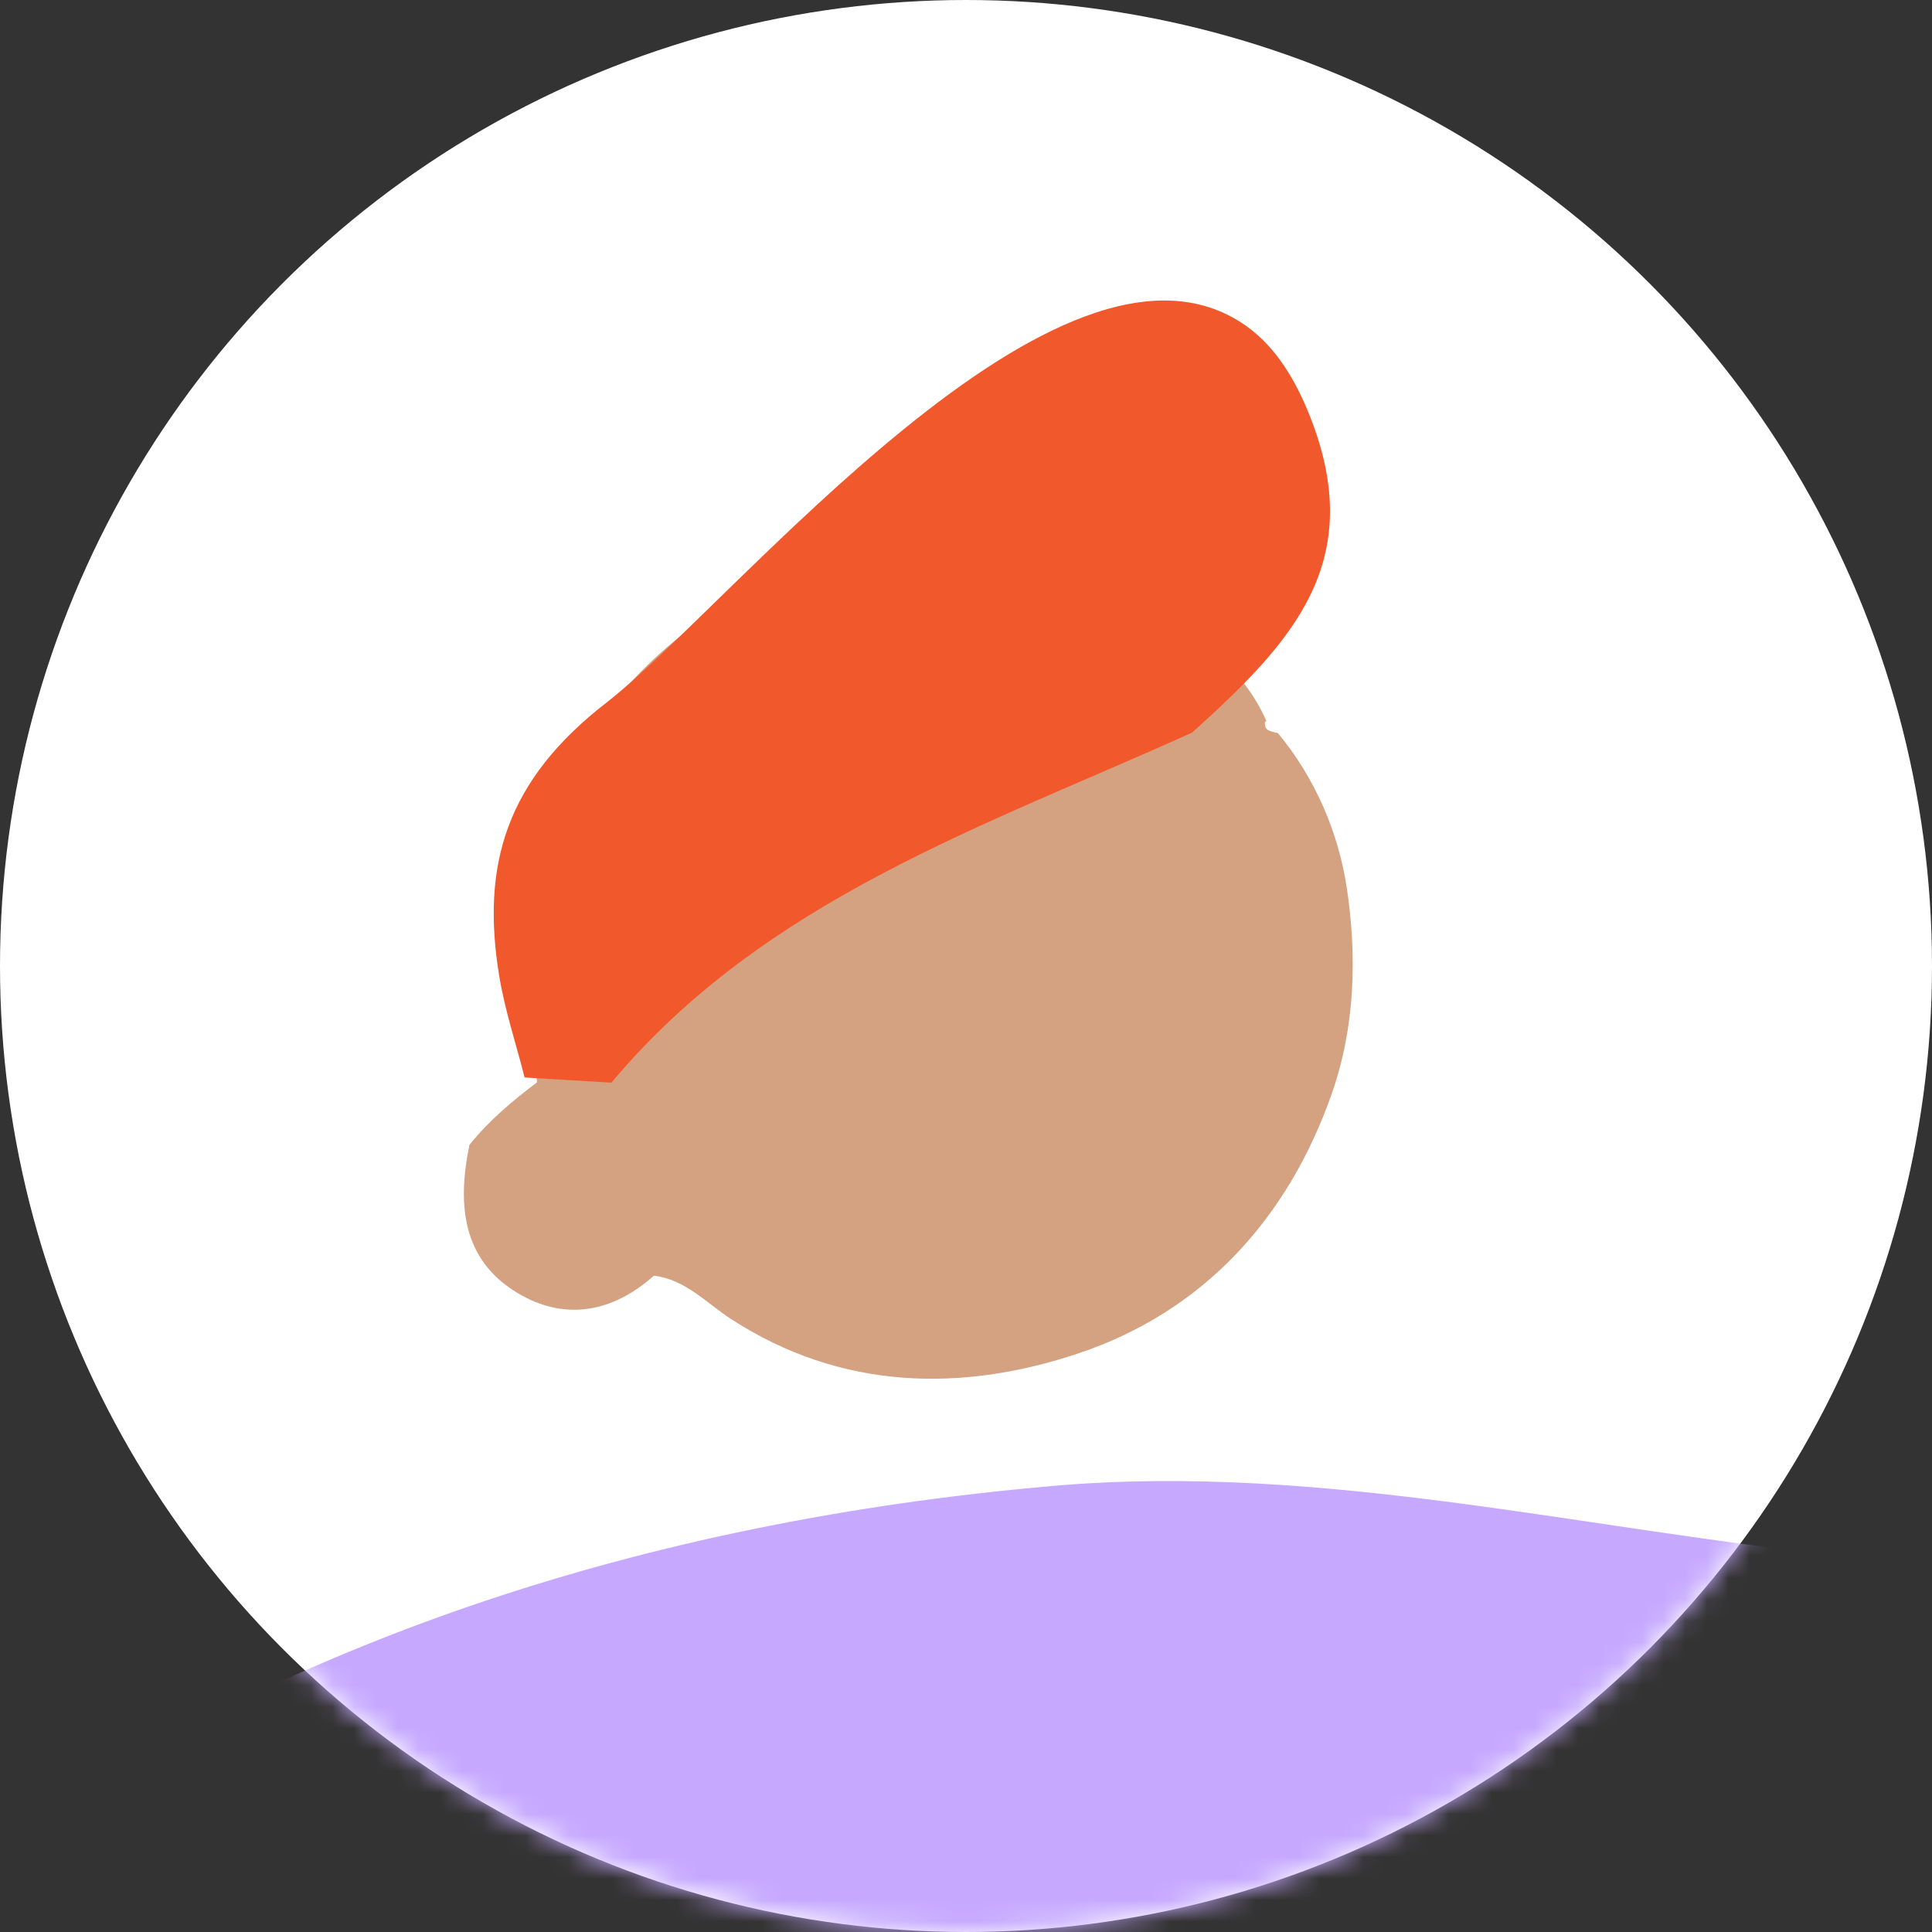 <svg fill="none" height="90" viewBox="0 0 90 90" width="90" xmlns="http://www.w3.org/2000/svg" xmlns:xlink="http://www.w3.org/1999/xlink"><rect x="0" y="0" width="90" height="90" fill="#333333" stroke="none"/><mask id="a" height="90" maskUnits="userSpaceOnUse" width="90" x="0" y="0"><circle cx="45" cy="45" fill="#fff" r="45"/></mask><circle cx="45" cy="45" fill="#fff" r="45"/><g clip-rule="evenodd" fill-rule="evenodd" mask="url(#a)"><path d="m154.536 46.953c.194-.098.387-.194.582-.291-.195.098-.388.194-.582.289-.044.147-.043.268-.009.353-.034-.085-.035-.204.009-.351zm.25.454c.094-.034.18-.105.256-.19-.076.085-.162.156-.256.19-.06.021-.113.025-.156.011.043.014.096.011.156-.011zm7.694-1.875c.043.206.048.423-.042.65.09-.227.085-.444.042-.65zm-202.366 102.445c.019-.101 10.142-71.897 88.956-78.759 12.576-1.093 24.81 2.077 37.318 3.318 2.235.222 3.835.268 5.049.389.005-.027.011-.05.016-.074 15.425.195 29.772-4.508 43.239-13.324 5.789-3.792 10.939-8.369 16.034-13.015.339-.406.68-.811 1.019-1.218.318-.321.636-.646.954-.968 2.087-2.118 3.335-3.7 6.174-4.79 6.025 4.967 12.546 9.333 18.559 14.286 3.24 2.67.809 3.401-1.406 6.286-1.985 2.587-3.838 5.257-6.011 7.696-4.243 4.763-8.921 9.065-13.455 13.524-5.651 5.56-12.12 10.091-18.612 14.481-6.423 4.343-13.331 7.985-20.686 10.737-6.3 2.356-12.734 3.904-19.292 4.623.014 1.166.044 2.311.11 3.409.618 10.286 1.019 22.022 3.26 32.095-33.461.515-66.924 1.031-100.384 1.548.772-1.482 1.543-2.966 2.313-4.447-2.054.763-4.145 1.418-6.253 2.017-3.888 5.576-7.225 11.866-6.679 18.564.399 4.88 2.897 9.435 6.324 12.935 3.405 3.405 7.667 6.174 12.157 7.928-1.355 2.619-4.504 3.789-6.022 6.51-2.253 4.044-2.906 8.924-4.302 13.29-.588-.011-1.191.071-1.758-.045-21.098-4.312-42.357-27.54-36.624-56.997z" fill="#c6a9ff"/><path d="m62.732 41.326c-.384-2.533-1.463-5.083-3.204-7.176-.296-.082-.669-.09-.595-.534.023-.007.046-.005.068-.013-1.2-2.73-3.616-4.284-6.011-5.635-4.309-2.434-9.068-2.88-13.86-1.873-8.475 1.777-14.786 10.014-14.549 17.572.055 1.775.078 3.552.114 5.33.128.066.245.108.35.131-.105-.023-.222-.066-.35-.131-.202.506.304.843.321 1.422-1.104.836-2.23 1.766-3.149 2.915-.565 2.737-.362 5.338 2.246 6.901 2.171 1.303 4.408.923 6.345-.808 1.466.169 2.443 1.268 3.572 2.002 5.155 3.359 10.81 3.43 16.23 1.608 5.743-1.928 9.72-6.219 11.775-12.077 1.106-3.153 1.179-6.474.698-9.634z" fill="#d4a181"/><path d="m55.528 34.13c-9.661 4.365-19.901 7.769-27.047 16.304l-4.042-.24c-.4-1.573-.918-3.124-1.182-4.719-.859-5.205.334-9.125 4.976-12.731 5.887-4.57 21.201-23.604 29.795-17.577 1.436 1.008 2.352 2.601 2.997 4.231 2.663 6.751-.76 10.469-5.496 14.731z" fill="#f1592d"/></g></svg>